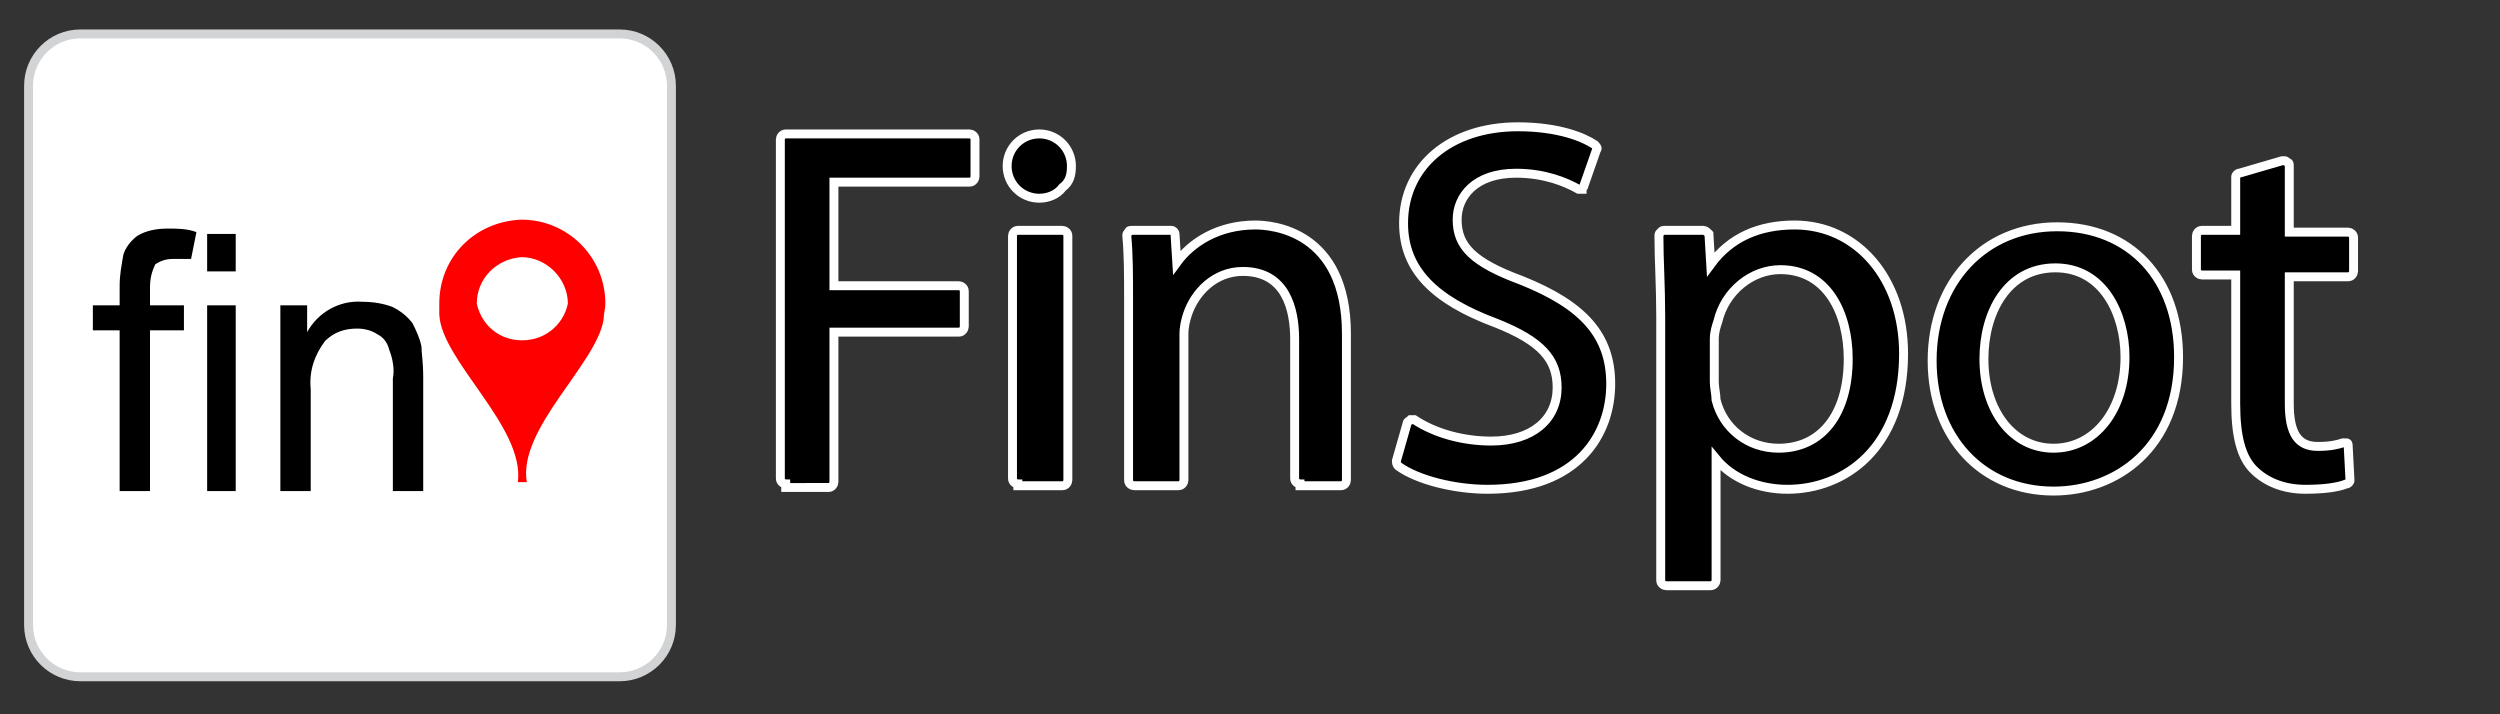 <?xml version="1.0" encoding="utf-8"?>
<!-- Generator: Adobe Illustrator 24.2.2, SVG Export Plug-In . SVG Version: 6.00 Build 0)  -->
<svg version="1.1" id="Layer_1" xmlns="http://www.w3.org/2000/svg" xmlns:xlink="http://www.w3.org/1999/xlink" x="0px" y="0px"
	 viewBox="0 0 140 40" style="enable-background:new 0 0 140 40;" xml:space="preserve">
<rect x="0" y="0" width="140" height="40" fill="#333333" stroke="none"/>
<style type="text/css">
	.st0{fill:#FFFFFF;stroke:#D1D3D4;stroke-width:0.5;stroke-miterlimit:10;}
	.st1{fill-rule:evenodd;clip-rule:evenodd;fill:#FF0000;}
	.st2{fill:none;}
	.st3{fill:none;stroke:#FFFFFF;stroke-width:0.5;stroke-miterlimit:10;}
</style>
<path class="st0" d="M4.5,1.9h30.2c1.6,0,2.9,1.3,2.9,2.9V35c0,1.6-1.3,2.9-2.9,2.9H4.5c-1.6,0-2.9-1.3-2.9-2.9V4.8
	C1.6,3.2,2.9,1.9,4.5,1.9z"/>
<path d="M17.4,27.5v-5.7c-0.1-1,0.2-1.9,0.8-2.7c0.5-0.5,1.1-0.7,1.8-0.7c0.4,0,0.8,0.1,1.1,0.3c0.4,0.2,0.6,0.5,0.7,0.9
	c0.2,0.5,0.3,1.1,0.2,1.6v6.3h1.7v-6.4c0-0.8-0.1-1.4-0.1-1.7c-0.1-0.5-0.3-0.9-0.5-1.3c-0.3-0.4-0.7-0.7-1.1-0.9
	c-0.5-0.2-1.1-0.3-1.7-0.3c-1.3-0.1-2.5,0.6-3.1,1.7v-1.5h-1.5v10.4C15.7,27.5,17.4,27.5,17.4,27.5z M13.2,27.5V17.1h-1.6v10.4H13.2
	z M13.2,15.2v-2.1h-1.6v2.1L13.2,15.2z M8.4,27.5v-9h1.9v-1.4H8.4v-1c0-0.5,0.1-0.9,0.3-1.3c0.3-0.2,0.6-0.3,1-0.3h1L11,13
	c-0.5-0.2-1.1-0.2-1.6-0.2c-0.6,0-1.2,0.1-1.7,0.4c-0.4,0.3-0.7,0.7-0.8,1.1c-0.1,0.6-0.2,1.1-0.2,1.7v1.1H5.2v1.4h1.5v9H8.4z"/>
<path class="st1" d="M29.2,12.3c2.6,0,4.7,2.1,4.7,4.7l0,0c0,0.3-0.1,0.6-0.1,0.9C33.4,20.4,29,24,29.5,27H29
	c0.4-3.1-4.3-6.8-4.4-9.4V17C24.6,14.4,26.6,12.4,29.2,12.3z M29.2,14.4c-1.4,0.1-2.5,1.2-2.5,2.6c0.3,1.4,1.6,2.3,3.1,2
	c1-0.2,1.8-1,2-2C31.8,15.6,30.6,14.4,29.2,14.4L29.2,14.4z"/>
<rect class="st2" width="140" height="40"/>
<g>
	<g>
		<g>
			<path d="M93.3,32.8c-0.1,0-0.3-0.1-0.3-0.3V17.7c0-1.7-0.1-3.1-0.1-4.5c0-0.1,0-0.1,0.1-0.2s0.1-0.1,0.2-0.1h2.2
				c0.1,0,0.2,0.1,0.3,0.2l0.1,1.7c1.1-1.5,2.7-2.2,4.7-2.2c3.5,0,6.1,3,6.1,7.2c0,5.3-3.3,7.6-6.5,7.6c-1.6,0-3.1-0.6-4-1.7v6.8
				c0,0.1-0.1,0.3-0.3,0.3H93.3z M99.7,15.1c-1.6,0-3.1,1.2-3.5,2.9c-0.1,0.3-0.2,0.6-0.2,1v2.4c0,0.3,0.1,0.7,0.1,1
				c0.4,1.6,1.8,2.7,3.5,2.7c2.4,0,3.9-1.9,3.9-5C103.5,17.5,102.3,15.1,99.7,15.1z M115,27.5c-4,0-6.8-3-6.8-7.3
				c0-4.4,2.9-7.5,7-7.5c4.1,0,6.8,2.9,6.8,7.3C122,25.1,118.5,27.5,115,27.5z M115.1,15c-2.7,0-4,2.5-4,5.1c0,2.9,1.6,5,3.9,5
				S119,23,119,20C119,17.6,117.8,15,115.1,15z M129.1,27.4c-1.2,0-2.2-0.4-2.9-1.1c-0.7-0.7-1-1.9-1-3.7v-7.2h-1.9
				c-0.1,0-0.3-0.1-0.3-0.3v-1.9c0-0.1,0.1-0.3,0.3-0.3h1.9v-3c0-0.1,0.1-0.2,0.2-0.2l2.4-0.7c0,0,0,0,0.1,0c0.1,0,0.1,0,0.2,0.1
				c0.1,0,0.1,0.1,0.1,0.2v3.7h3.3c0.1,0,0.3,0.1,0.3,0.3v1.9c0,0.1-0.1,0.3-0.3,0.3h-3.3v7.1c0,1.7,0.5,2.4,1.6,2.4
				c0.7,0,1.1-0.1,1.4-0.2c0,0,0,0,0.1,0c0.1,0,0.1,0,0.1,0c0.1,0,0.1,0.1,0.1,0.2l0.1,1.9c0,0.1-0.1,0.2-0.2,0.2
				C130.9,27.3,130.1,27.4,129.1,27.4z M83.3,27.4c-1.8,0-3.9-0.5-5-1.3c-0.1-0.1-0.1-0.2-0.1-0.3l0.6-2.1c0-0.1,0.1-0.1,0.2-0.2
				c0,0,0.1,0,0.1,0c0,0,0.1,0,0.1,0c1.2,0.8,2.8,1.2,4.3,1.2c2.3,0,3.7-1.2,3.7-3c0-1.6-0.9-2.6-3.4-3.6c-3.5-1.3-5.2-3-5.2-5.6
				c0-3.2,2.6-5.4,6.4-5.4c2.3,0,3.7,0.6,4.3,1c0.1,0.1,0.2,0.2,0.1,0.3l-0.7,2c0,0.1-0.1,0.1-0.1,0.2c0,0-0.1,0-0.1,0
				c0,0-0.1,0-0.1,0c-0.7-0.4-1.9-0.9-3.5-0.9c-2.3,0-3.3,1.3-3.3,2.6c0,1.5,0.9,2.4,3.6,3.4c3.5,1.4,5,3.1,5,5.8
				C90.2,24.3,88.4,27.4,83.3,27.4z M72.8,27.1c-0.1,0-0.3-0.1-0.3-0.3V19c0-1.7-0.5-3.8-2.9-3.8c-1.6,0-2.7,1.2-3.1,2.4
				c-0.1,0.3-0.2,0.7-0.2,1.1v8.2c0,0.1-0.1,0.3-0.3,0.3h-2.5c-0.1,0-0.3-0.1-0.3-0.3v-10c0-1.5,0-2.6-0.1-3.7c0-0.1,0-0.1,0.1-0.2
				c0-0.1,0.1-0.1,0.2-0.1h2.2c0.1,0,0.2,0.1,0.2,0.2l0.1,1.6c0.8-1.1,2.3-2.1,4.4-2.1c0.9,0,5.1,0.3,5.1,6.1v8.2
				c0,0.1-0.1,0.3-0.3,0.3H72.8z M57,27.1c-0.1,0-0.3-0.1-0.3-0.3V13.2c0-0.1,0.1-0.3,0.3-0.3h2.5c0.1,0,0.3,0.1,0.3,0.3v13.7
				c0,0.1-0.1,0.3-0.3,0.3H57z M44,27.1c-0.1,0-0.3-0.1-0.3-0.3V7.8c0-0.1,0.1-0.3,0.3-0.3h10.3c0.1,0,0.3,0.1,0.3,0.3v2.1
				c0,0.1-0.1,0.3-0.3,0.3h-7.6V16h7c0.1,0,0.3,0.1,0.3,0.3v2c0,0.1-0.1,0.3-0.3,0.3h-7v8.4c0,0.1-0.1,0.3-0.3,0.3H44z M58.2,11.1
				c-1,0-1.8-0.8-1.8-1.8c0-1,0.8-1.8,1.8-1.8c1,0,1.8,0.8,1.8,1.8c0,0.5-0.1,0.9-0.5,1.2C59.2,10.9,58.7,11.1,58.2,11.1z"/>
			<path class="st3" d="M93.3,32.8c-0.1,0-0.3-0.1-0.3-0.3V17.7c0-1.7-0.1-3.1-0.1-4.5c0-0.1,0-0.1,0.1-0.2s0.1-0.1,0.2-0.1h2.2
				c0.1,0,0.2,0.1,0.3,0.2l0.1,1.7c1.1-1.5,2.7-2.2,4.7-2.2c3.5,0,6.1,3,6.1,7.2c0,5.3-3.3,7.6-6.5,7.6c-1.6,0-3.1-0.6-4-1.7v6.8
				c0,0.1-0.1,0.3-0.3,0.3H93.3z M99.7,15.1c-1.6,0-3.1,1.2-3.5,2.9c-0.1,0.3-0.2,0.6-0.2,1v2.4c0,0.3,0.1,0.7,0.1,1
				c0.4,1.6,1.8,2.7,3.5,2.7c2.4,0,3.9-1.9,3.9-5C103.5,17.5,102.3,15.1,99.7,15.1z M115,27.5c-4,0-6.8-3-6.8-7.3
				c0-4.4,2.9-7.5,7-7.5c4.1,0,6.8,2.9,6.8,7.3C122,25.1,118.5,27.5,115,27.5z M115.1,15c-2.7,0-4,2.5-4,5.1c0,2.9,1.6,5,3.9,5
				S119,23,119,20C119,17.6,117.8,15,115.1,15z M129.1,27.4c-1.2,0-2.2-0.4-2.9-1.1c-0.7-0.7-1-1.9-1-3.7v-7.2h-1.9
				c-0.1,0-0.3-0.1-0.3-0.3v-1.9c0-0.1,0.1-0.3,0.3-0.3h1.9v-3c0-0.1,0.1-0.2,0.2-0.2l2.4-0.7c0,0,0,0,0.1,0c0.1,0,0.1,0,0.2,0.1
				c0.1,0,0.1,0.1,0.1,0.2v3.7h3.3c0.1,0,0.3,0.1,0.3,0.3v1.9c0,0.1-0.1,0.3-0.3,0.3h-3.3v7.1c0,1.7,0.5,2.4,1.6,2.4
				c0.7,0,1.1-0.1,1.4-0.2c0,0,0,0,0.1,0c0.1,0,0.1,0,0.1,0c0.1,0,0.1,0.1,0.1,0.2l0.1,1.9c0,0.1-0.1,0.2-0.2,0.2
				C130.9,27.3,130.1,27.4,129.1,27.4z M83.3,27.4c-1.8,0-3.9-0.5-5-1.3c-0.1-0.1-0.1-0.2-0.1-0.3l0.6-2.1c0-0.1,0.1-0.1,0.2-0.2
				c0,0,0.1,0,0.1,0c0,0,0.1,0,0.1,0c1.2,0.8,2.8,1.2,4.3,1.2c2.3,0,3.7-1.2,3.7-3c0-1.6-0.9-2.6-3.4-3.6c-3.5-1.3-5.2-3-5.2-5.6
				c0-3.2,2.6-5.4,6.4-5.4c2.3,0,3.7,0.6,4.3,1c0.1,0.1,0.2,0.2,0.1,0.3l-0.7,2c0,0.1-0.1,0.1-0.1,0.2c0,0-0.1,0-0.1,0
				c0,0-0.1,0-0.1,0c-0.7-0.4-1.9-0.9-3.5-0.9c-2.3,0-3.3,1.3-3.3,2.6c0,1.5,0.9,2.4,3.6,3.4c3.5,1.4,5,3.1,5,5.8
				C90.2,24.3,88.4,27.4,83.3,27.4z M72.8,27.1c-0.1,0-0.3-0.1-0.3-0.3V19c0-1.7-0.5-3.8-2.9-3.8c-1.6,0-2.7,1.2-3.1,2.4
				c-0.1,0.3-0.2,0.7-0.2,1.1v8.2c0,0.1-0.1,0.3-0.3,0.3h-2.5c-0.1,0-0.3-0.1-0.3-0.3v-10c0-1.5,0-2.6-0.1-3.7c0-0.1,0-0.1,0.1-0.2
				c0-0.1,0.1-0.1,0.2-0.1h2.2c0.1,0,0.2,0.1,0.2,0.2l0.1,1.6c0.8-1.1,2.3-2.1,4.4-2.1c0.9,0,5.1,0.3,5.1,6.1v8.2
				c0,0.1-0.1,0.3-0.3,0.3H72.8z M57,27.1c-0.1,0-0.3-0.1-0.3-0.3V13.2c0-0.1,0.1-0.3,0.3-0.3h2.5c0.1,0,0.3,0.1,0.3,0.3v13.7
				c0,0.1-0.1,0.3-0.3,0.3H57z M44,27.1c-0.1,0-0.3-0.1-0.3-0.3V7.8c0-0.1,0.1-0.3,0.3-0.3h10.3c0.1,0,0.3,0.1,0.3,0.3v2.1
				c0,0.1-0.1,0.3-0.3,0.3h-7.6V16h7c0.1,0,0.3,0.1,0.3,0.3v2c0,0.1-0.1,0.3-0.3,0.3h-7v8.4c0,0.1-0.1,0.3-0.3,0.3H44z M58.2,11.1
				c-1,0-1.8-0.8-1.8-1.8c0-1,0.8-1.8,1.8-1.8c1,0,1.8,0.8,1.8,1.8c0,0.5-0.1,0.9-0.5,1.2C59.2,10.9,58.7,11.1,58.2,11.1z"/>
		</g>
	</g>
</g>
</svg>
